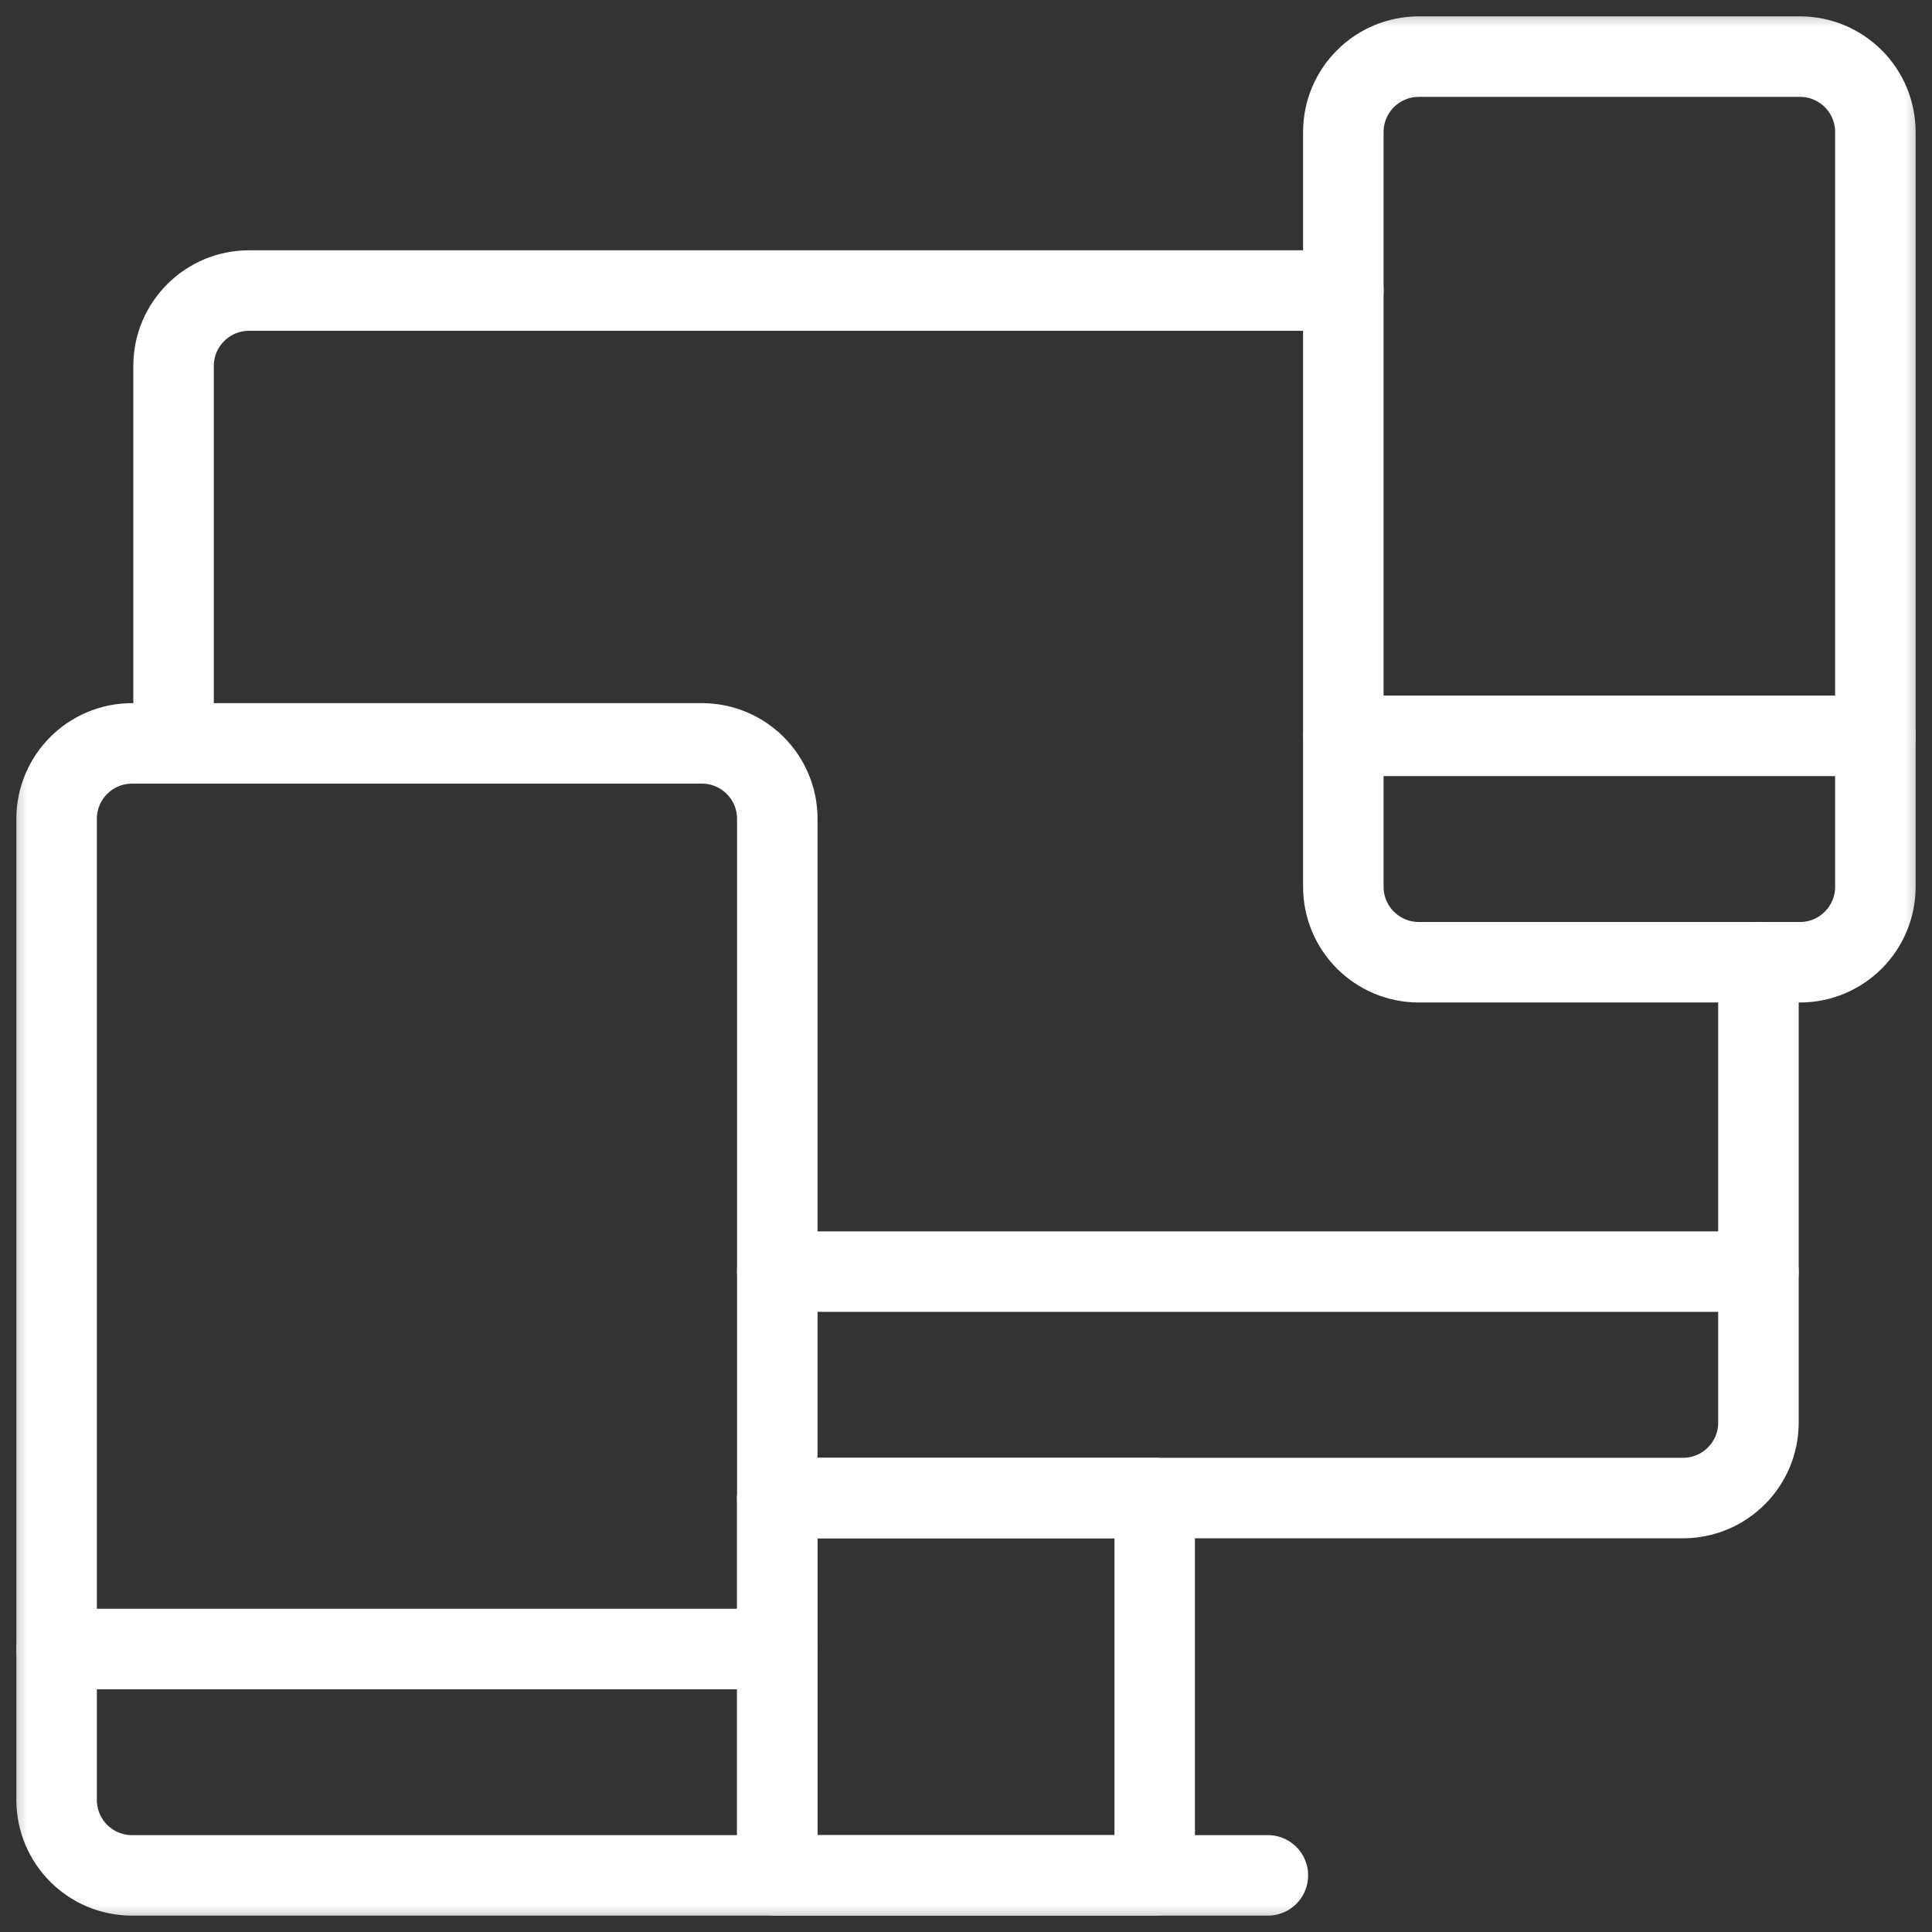 <svg width="36" height="36" viewBox="0 0 36 36" fill="none" xmlns="http://www.w3.org/2000/svg">
<rect x="0" y="0" width="36" height="36" fill="#333333" stroke="none"/>
<g clip-path="url(#clip0_2042_3153)">
<mask id="mask0_2042_3153" style="mask-type:luminance" maskUnits="userSpaceOnUse" x="0" y="0" width="36" height="36">
<path d="M0 3.8147e-06H36V36H0V3.8147e-06Z" fill="white"/>
</mask>
<g mask="url(#mask0_2042_3153)">
<path d="M21.516 34.945H14.484V27.914H21.516V34.945Z" stroke="white" stroke-width="1.5" stroke-miterlimit="10" stroke-linecap="round" stroke-linejoin="round"/>
<path d="M23.625 34.945H14.484" stroke="white" stroke-width="1.5" stroke-miterlimit="10" stroke-linecap="round" stroke-linejoin="round"/>
<path d="M14.484 23.695H32.766" stroke="white" stroke-width="1.5" stroke-miterlimit="10" stroke-linecap="round" stroke-linejoin="round"/>
<path d="M14.484 34.945H2.461C1.684 34.945 1.055 34.316 1.055 33.539V15.258C1.055 14.481 1.684 13.852 2.461 13.852H13.078C13.855 13.852 14.484 14.481 14.484 15.258V34.945Z" stroke="white" stroke-width="1.5" stroke-miterlimit="10" stroke-linecap="round" stroke-linejoin="round"/>
<path d="M1.055 30.727H14.484" stroke="white" stroke-width="1.5" stroke-miterlimit="10" stroke-linecap="round" stroke-linejoin="round"/>
<path d="M33.539 17.93H26.438C25.661 17.93 25.031 17.3 25.031 16.523V2.461C25.031 1.684 25.661 1.055 26.438 1.055H33.539C34.316 1.055 34.945 1.684 34.945 2.461V16.523C34.945 17.3 34.316 17.93 33.539 17.93Z" stroke="white" stroke-width="1.5" stroke-miterlimit="10" stroke-linecap="round" stroke-linejoin="round"/>
<path d="M25.031 13.711H34.945" stroke="white" stroke-width="1.5" stroke-miterlimit="10" stroke-linecap="round" stroke-linejoin="round"/>
<path d="M14.484 27.914H31.359C32.136 27.914 32.766 27.285 32.766 26.508V17.93" stroke="white" stroke-width="1.5" stroke-miterlimit="10" stroke-linecap="round" stroke-linejoin="round"/>
<path d="M25.031 5.414H4.641C3.864 5.414 3.234 6.044 3.234 6.82V13.852" stroke="white" stroke-width="1.5" stroke-miterlimit="10" stroke-linecap="round" stroke-linejoin="round"/>
</g>
</g>
<defs>
<clipPath id="clip0_2042_3153">
<rect width="36" height="36" fill="white"/>
</clipPath>
</defs>
</svg>
